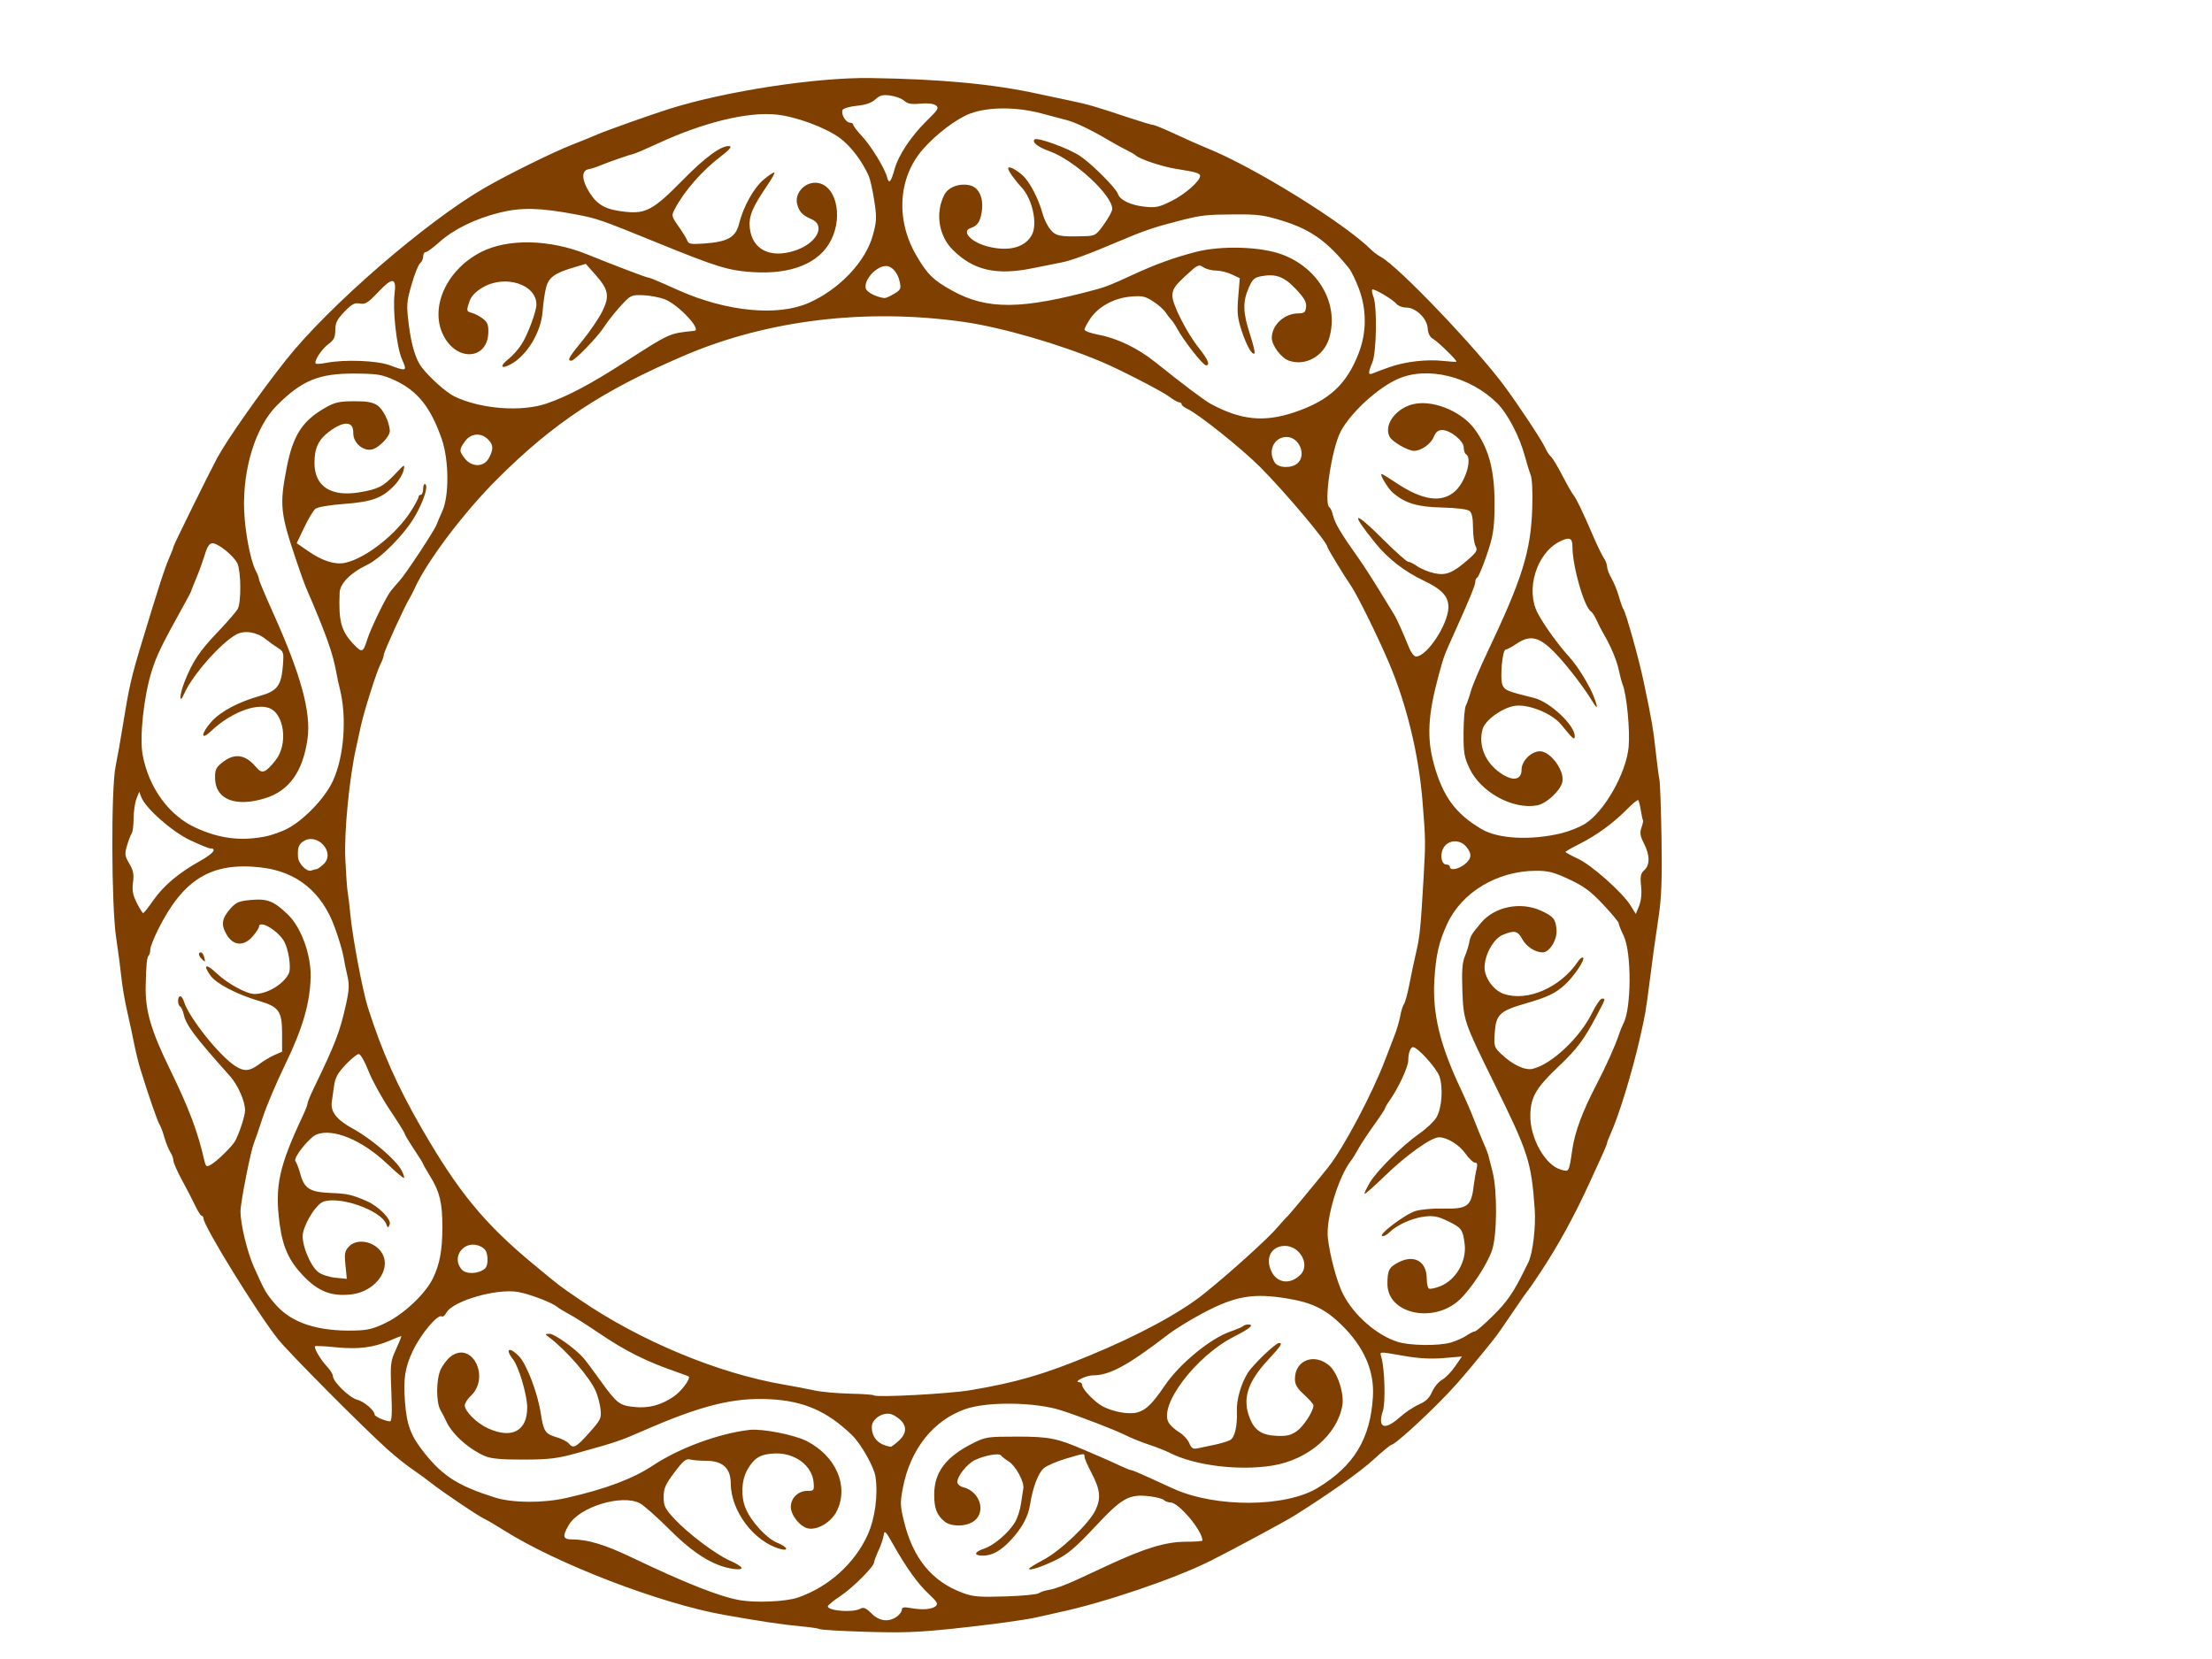 <?xml version="1.0"?><svg width="640" height="480" xmlns="http://www.w3.org/2000/svg">
 <title>brown round frame</title>
 <g>
  <title>Layer 1</title>
  <g id="layer1">
   <path fill="#7f3f00" id="path2453" d="m249.86,472.111c-6.639,-0.207 -12.359,-0.549 -12.712,-0.761c-0.353,-0.212 -2.788,-0.573 -5.41,-0.802c-4.842,-0.423 -12.054,-1.499 -22.329,-3.332c-18.458,-3.293 -48.19,-14.716 -63.56,-24.419c-2.392,-1.51 -4.951,-3.012 -5.687,-3.339c-1.714,-0.761 -11.896,-7.62 -15.388,-10.367c-1.472,-1.158 -3.982,-2.985 -5.577,-4.06c-1.595,-1.075 -4.757,-3.612 -7.025,-5.637c-6.912,-6.17 -28.696,-28.09 -31.773,-31.97c-6.018,-7.59 -21.527,-32.737 -21.527,-34.903c0,-0.405 -0.226,-0.739 -0.502,-0.743c-0.276,-0.004 -1.104,-1.283 -1.839,-2.842c-0.736,-1.559 -2.467,-4.907 -3.847,-7.441c-1.38,-2.533 -2.51,-5.1 -2.51,-5.702c0,-0.603 -0.396,-1.69 -0.88,-2.415c-0.484,-0.725 -1.268,-2.673 -1.742,-4.328c-0.474,-1.655 -1.098,-3.31 -1.386,-3.678c-0.505,-0.643 -3.424,-9.085 -5.551,-16.049c-0.562,-1.839 -1.374,-5.149 -1.805,-7.356c-0.431,-2.207 -1.338,-6.42 -2.015,-9.362c-0.677,-2.942 -1.426,-7.306 -1.664,-9.696c-0.238,-2.391 -0.929,-7.657 -1.537,-11.702c-1.381,-9.196 -1.481,-43.09 -0.146,-49.484c0.461,-2.207 1.394,-7.473 2.074,-11.702c1.781,-11.079 2.451,-14.029 5.388,-23.739c5.111,-16.899 6.841,-22.202 8.321,-25.512c0.518,-1.159 0.943,-2.31 0.943,-2.559c0,-0.403 10.285,-21.276 12.652,-25.678c2.841,-5.282 12.474,-19 19.987,-28.464c12.39,-15.606 40.4,-39.871 57.348,-49.68c6.674,-3.863 19.93,-10.402 25.424,-12.543c2.576,-1.003 5.888,-2.352 7.36,-2.996c2.413,-1.056 15.698,-5.769 20.741,-7.357c16.254,-5.12 42.556,-9.148 58.208,-8.914c20.424,0.305 35.438,1.723 48.506,4.581c2.392,0.523 6.589,1.415 9.326,1.983c5.15,1.068 6.906,1.578 17.161,4.991c3.345,1.113 6.401,2.024 6.791,2.024c0.391,0 3.318,1.215 6.505,2.701c3.187,1.486 7.206,3.266 8.931,3.956c13.58,5.435 39.903,21.731 47.719,29.543c0.631,0.63 1.83,1.511 2.665,1.958c5.103,2.729 28.346,27.11 36.234,38.007c4.713,6.511 10.487,15.303 11.388,17.341c0.434,0.981 1.159,2.085 1.611,2.453c0.452,0.368 1.911,2.775 3.242,5.35c1.331,2.575 2.784,5.132 3.228,5.684c0.909,1.128 2.607,4.657 5.792,12.037c1.19,2.758 2.576,5.609 3.079,6.334c0.503,0.725 0.914,1.837 0.914,2.469c0,0.633 0.576,2.146 1.281,3.362c0.705,1.216 1.66,3.566 2.124,5.221c0.464,1.655 1.051,3.31 1.305,3.678c0.779,1.13 4.475,14.353 5.888,21.064c2.317,11.01 2.753,13.541 3.481,20.208c0.39,3.575 0.866,7.186 1.058,8.024c0.192,0.839 0.463,8.446 0.604,16.905c0.192,11.535 -0.004,17.136 -0.78,22.402c-1.426,9.664 -1.388,9.393 -2.553,18.389c-1.276,9.855 -1.295,9.971 -2.978,17.386c-2.197,9.679 -6.106,22.393 -8.461,27.518c-0.533,1.159 -0.968,2.306 -0.968,2.549c0,0.243 -0.789,2.154 -1.753,4.246c-0.964,2.092 -2.508,5.459 -3.43,7.481c-4.186,9.178 -8.951,17.877 -13.921,25.411c-1.82,2.758 -3.459,5.166 -3.643,5.35c-0.392,0.392 -2.003,2.698 -6.072,8.693c-3.105,4.574 -3.13,4.608 -7,9.362c-6.027,7.403 -8.921,10.676 -13.324,15.066c-5.945,5.929 -12.433,11.682 -13.174,11.682c-0.312,0 -2.667,1.926 -5.234,4.28c-3.937,3.611 -12.501,9.687 -22.77,16.154c-2.796,1.761 -17.833,9.87 -24.421,13.169c-10.369,5.193 -30.667,12.089 -43.823,14.889c-0.552,0.117 -2.509,0.563 -4.349,0.99c-1.84,0.427 -3.947,0.86 -4.683,0.963c-0.736,0.103 -2.392,0.36 -3.68,0.571c-2.731,0.448 -11.963,1.591 -17.73,2.194c-10.626,1.112 -14.938,1.263 -26.12,0.915zm9.58,-4.343c0.818,-0.573 1.487,-1.474 1.487,-2.003c0,-0.745 0.564,-0.86 2.509,-0.511c3.405,0.612 6.143,0.412 7.279,-0.53c0.784,-0.65 0.446,-1.25 -1.993,-3.532c-3.197,-2.991 -6.518,-7.619 -10.354,-14.43c-2.107,-3.741 -2.489,-4.127 -2.666,-2.695c-0.114,0.919 -0.791,2.947 -1.505,4.506c-0.714,1.559 -1.298,3.116 -1.298,3.459c0,1.209 -6.172,7.384 -9.756,9.762c-1.994,1.323 -3.625,2.655 -3.625,2.96c0,1.338 7.172,1.885 9.362,0.714c0.995,-0.532 1.647,-0.264 3.25,1.337c2.26,2.259 4.953,2.614 7.311,0.963zm-28.558,-5.553c8.83,-3.037 16.417,-9.866 20.163,-18.148c2.132,-4.713 3.048,-11.551 2.256,-16.832c-0.431,-2.873 -4.234,-9.563 -6.873,-12.091c-7.175,-6.874 -13.84,-9.782 -23.612,-10.305c-10.536,-0.564 -19.98,1.788 -36.824,9.171c-6.568,2.879 -7.81,3.297 -19.068,6.413c-5.682,1.573 -8.001,1.857 -15.388,1.882c-6.145,0.021 -9.385,-0.255 -11.039,-0.942c-4.71,-1.954 -9.712,-6.408 -11.384,-10.136c-0.394,-0.879 -1.151,-2.35 -1.682,-3.269c-1.309,-2.267 -1.25,-8.936 0.104,-11.787c0.599,-1.261 1.844,-2.886 2.766,-3.612c6.171,-4.852 11.705,5.886 5.861,11.372c-0.928,0.871 -1.687,2.079 -1.687,2.685c0,1.74 3.477,5.177 6.727,6.65c6.91,3.133 11.337,0.774 11.337,-6.04c0,-3.538 -2.426,-11.78 -4.09,-13.894c-2.403,-3.053 -1.17,-3.824 1.635,-1.021c2.222,2.221 5.459,10.631 6.366,16.537c0.823,5.365 1.243,5.993 4.7,7.028c1.433,0.429 2.978,1.23 3.435,1.78c1.306,1.572 2.097,1.153 5.912,-3.131c3.335,-3.745 3.552,-4.198 3.258,-6.795c-0.174,-1.53 -0.801,-3.897 -1.395,-5.259c-1.745,-4.006 -8.529,-11.832 -13.465,-15.535c-1.327,-0.996 -1.326,-1.004 0.107,-1.025c1.408,-0.021 7.386,4.24 9.787,6.975c0.658,0.75 2.82,3.63 4.804,6.4c4.83,6.743 5.601,7.351 9.891,7.793c4.199,0.433 7.694,-0.483 11.419,-2.995c2.206,-1.487 4.999,-5.218 4.352,-5.812c-0.119,-0.109 -1.571,-0.664 -3.227,-1.232c-9.015,-3.093 -15.057,-6.116 -22.963,-11.487c-3.246,-2.205 -7.044,-4.612 -8.441,-5.347c-1.397,-0.736 -2.956,-1.689 -3.467,-2.118c-1.464,-1.232 -7.991,-3.707 -11.294,-4.284c-6.206,-1.083 -18.884,2.599 -20.714,6.016c-0.42,0.784 -1.029,1.262 -1.353,1.062c-1.178,-0.728 -6.063,5.117 -8.377,10.023c-2.247,4.764 -2.738,7.941 -2.253,14.574c0.509,6.961 1.694,10.036 5.847,15.184c5.276,6.538 9.723,9.316 20.202,12.619c5.056,1.594 13.917,1.648 20.634,0.126c11.389,-2.581 19.241,-5.532 25.153,-9.452c7.542,-5.001 19.014,-9.222 27.845,-10.245c3.611,-0.418 12.947,1.4 16.519,3.217c8.498,4.323 12.275,12.997 8.791,20.189c-1.558,3.216 -5.517,5.646 -8.324,5.11c-2.296,-0.439 -5.023,-3.823 -5.023,-6.234c0,-2.549 2.128,-4.63 4.735,-4.63c1.97,0 2.049,-0.108 1.848,-2.508c-0.4,-4.755 -5.326,-8.479 -11.021,-8.329c-4.251,0.112 -6.176,1.231 -8.147,4.736c-1.732,3.081 -1.926,7.715 -0.467,11.204c1.575,3.767 6.077,8.68 9.041,9.865c3.061,1.224 3.679,2.612 0.795,1.786c-7.526,-2.157 -14.122,-10.961 -14.162,-18.901c-0.022,-4.406 -2.316,-6.543 -7.034,-6.556c-1.844,-0.005 -3.986,-0.179 -4.761,-0.387c-1.136,-0.305 -2.011,0.423 -4.516,3.753c-2.611,3.471 -3.107,4.606 -3.107,7.103c0,2.62 0.376,3.376 3.178,6.389c3.868,4.16 11.897,10.209 15.9,11.979c4.08,1.804 4.612,2.904 1.182,2.444c-5.669,-0.76 -11.489,-4.328 -18.5,-11.341c-3.632,-3.633 -7.526,-7.082 -8.654,-7.665c-5.209,-2.693 -17.442,1.031 -20.521,6.246c-1.97,3.337 -1.77,4.224 0.954,4.224c4.463,0 9.473,1.51 17.094,5.151c15.816,7.558 25.561,11.41 31.446,12.431c4.688,0.813 13.336,0.416 16.789,-0.772zm69.683,-1.253c0.462,-0.363 1.915,-0.825 3.229,-1.026c1.314,-0.201 4.776,-1.475 7.694,-2.83c2.918,-1.355 7.111,-3.302 9.319,-4.325c10.603,-4.915 16.57,-6.707 22.336,-6.707c2.619,0 4.761,-0.16 4.761,-0.356c0,-2.82 -6.871,-11.012 -9.237,-11.012c-0.66,0 -1.509,-0.309 -1.887,-0.686c-0.378,-0.378 -2.258,-0.872 -4.179,-1.1c-5.937,-0.703 -7.912,0.401 -15.779,8.823c-5.537,5.928 -7.877,7.923 -11.208,9.558c-4.211,2.067 -7.889,3.267 -7.889,2.576c0,-0.202 1.882,-1.363 4.182,-2.58c4.964,-2.627 13.165,-10.446 15.033,-14.335c1.669,-3.473 1.402,-5.987 -1.147,-10.821c-1.104,-2.093 -2.008,-4.182 -2.008,-4.641c-0.002,-1.08 0.034,-1.083 -5.585,0.59c-2.633,0.784 -5.455,2.031 -6.271,2.771c-1.581,1.434 -3.154,5.645 -3.896,10.434c-0.546,3.522 -2.366,6.88 -5.601,10.334c-2.916,3.113 -5.346,4.459 -8.054,4.459c-2.774,0 -2.572,-1.058 0.389,-2.035c2.799,-0.923 6.992,-4.496 8.871,-7.559c0.712,-1.16 1.51,-3.613 1.773,-5.452c0.264,-1.839 0.564,-3.822 0.669,-4.406c0.325,-1.825 -2.168,-6.467 -4.152,-7.73c-1.043,-0.664 -2.089,-1.479 -2.324,-1.812c-0.533,-0.753 -4.683,-0.013 -7.526,1.342c-2.264,1.079 -5.092,4.628 -5.092,6.389c0,0.581 0.779,1.252 1.73,1.49c4.739,1.189 6.649,6.979 3.197,9.693c-2.214,1.741 -6.689,1.826 -8.677,0.166c-2.218,-1.853 -2.942,-3.759 -2.942,-7.743c0,-6.493 3.394,-10.961 11.342,-14.929c3.509,-1.752 4.206,-1.853 12.744,-1.847c9.218,0.007 11.447,0.457 19.543,3.948c1.211,0.522 3.405,1.465 4.877,2.096c1.472,0.631 3.862,1.709 5.311,2.396c1.449,0.687 2.866,1.249 3.148,1.249c0.282,0 2.559,0.945 5.06,2.099c2.5,1.155 5.75,2.64 7.222,3.302c12.252,5.507 32.366,5.397 41.668,-0.228c10.539,-6.373 15.283,-14.196 16.019,-26.411c0.45,-7.472 -2.579,-14.415 -9.052,-20.748c-4.678,-4.576 -8.508,-6.459 -15.516,-7.625c-10.115,-1.684 -15.231,-0.805 -24.749,4.255c-3.499,1.86 -7.983,4.626 -9.965,6.147c-11.701,8.98 -16.881,11.792 -21.719,11.792c-2.011,0 -5.864,1.936 -3.95,1.985c0.46,0.012 0.838,0.397 0.839,0.857c0.004,1.174 3.708,4.991 5.985,6.168c3.141,1.624 7.642,2.385 10.037,1.699c2.489,-0.713 4.305,-2.511 7.977,-7.895c4.209,-6.172 13.003,-13.412 18.745,-15.433c1.882,-0.663 3.622,-1.404 3.866,-1.648c0.244,-0.244 0.845,-0.444 1.336,-0.444c1.963,0 0.654,1.142 -4.045,3.527c-11.085,5.627 -22.001,20.125 -18.814,24.986c0.535,0.816 1.888,2.025 3.006,2.685c1.118,0.66 2.405,2.054 2.859,3.097c0.675,1.549 1.132,1.829 2.498,1.527c0.92,-0.203 3.111,-0.666 4.869,-1.03c1.758,-0.363 3.763,-0.964 4.456,-1.335c1.369,-0.732 2.148,-4.038 1.975,-8.381c-0.131,-3.276 1.183,-7.906 3.131,-11.034c1.506,-2.418 8.059,-8.693 9.079,-8.693c1.107,0 0.55,0.853 -3.199,4.901c-6.007,6.485 -7.517,11.39 -5.229,16.986c1.423,3.479 3.503,4.807 7.813,4.987c2.847,0.119 4.062,-0.172 5.76,-1.381c1.981,-1.41 4.798,-5.762 4.798,-7.413c0,-0.383 -1.204,-1.785 -2.676,-3.114c-2.077,-1.875 -2.676,-2.903 -2.676,-4.589c0,-5.391 5.559,-7.556 9.906,-3.857c2.433,2.07 4.411,8.127 3.795,11.621c-1.481,8.401 -9.918,15.645 -20.177,17.324c-9.711,1.589 -22.548,0 -29.771,-3.686c-1.223,-0.624 -3.915,-1.685 -5.982,-2.358c-2.067,-0.673 -5.228,-1.953 -7.025,-2.846c-3.039,-1.51 -12.879,-5.302 -18.36,-7.075c-7.471,-2.417 -21.352,-2.608 -27.726,-0.381c-9.301,3.249 -15.915,11.566 -18.084,22.737c-0.83,4.273 -0.801,5.234 0.289,9.7c2.627,10.765 8.074,17.421 16.971,20.741c2.998,1.119 4.772,1.267 12.362,1.034c4.874,-0.15 9.239,-0.57 9.701,-0.933zm-40.414,-44.212c2.776,-2.591 2.152,-5.288 -1.698,-7.348c-2.396,-1.282 -6.232,0.883 -6.214,3.506c0.022,3.109 1.97,5.144 5.439,5.681c0.237,0.037 1.35,-0.791 2.472,-1.839zm144.805,-6.653c1.556,-1.397 4.061,-3.077 5.567,-3.732c1.99,-0.866 3.041,-1.876 3.845,-3.698c0.608,-1.379 1.892,-2.927 2.853,-3.441c0.961,-0.514 2.648,-2.244 3.75,-3.844l2.003,-2.909l-5.253,0.454c-3.658,0.316 -7.133,0.129 -11.442,-0.617c-7.641,-1.322 -7.094,-1.358 -6.591,0.433c0.956,3.407 1.221,13.071 0.424,15.484c-1.633,4.944 0.504,5.768 4.845,1.869zm-291.726,-7.396c-0.333,-8.205 -0.27,-8.772 1.379,-12.371c0.95,-2.075 1.619,-3.772 1.486,-3.772c-0.133,0 -1.61,0.586 -3.282,1.302c-4.758,2.039 -9.237,2.599 -15.609,1.953c-3.172,-0.321 -5.891,-0.461 -6.042,-0.31c-0.444,0.444 1.606,3.93 3.461,5.886c0.944,0.995 1.716,2.262 1.716,2.814c0,1.583 4.841,6.257 7.04,6.797c1.931,0.474 5.003,3.098 5.003,4.272c0,0.565 2.931,1.87 4.438,1.975c0.545,0.038 0.66,-2.363 0.409,-8.546zm167.434,-0.457c13.287,-2.228 21.254,-4.538 34.456,-9.991c14.492,-5.986 26.544,-12.512 33.495,-18.138c7.598,-6.149 18.072,-15.618 20.871,-18.869c1.481,-1.72 2.895,-3.277 3.142,-3.461c0.364,-0.271 8.265,-9.796 11.684,-14.086c4.382,-5.499 12.81,-21.405 16.453,-31.051c0.833,-2.207 2.05,-5.366 2.704,-7.021c0.654,-1.655 1.405,-4.213 1.668,-5.684c0.264,-1.471 0.749,-3.016 1.079,-3.433c0.33,-0.417 1.027,-2.975 1.549,-5.684c0.522,-2.709 1.41,-6.896 1.973,-9.304c1.046,-4.478 1.303,-7.024 2.12,-21.033c0.635,-10.891 0.63,-11.338 -0.271,-22.518c-1.11,-13.775 -4.595,-28.155 -9.775,-40.341c-3.219,-7.572 -9.162,-19.599 -10.993,-22.248c-1.994,-2.884 -6.786,-10.782 -6.786,-11.185c0,-1.323 -12.179,-15.781 -19.403,-23.034c-5.402,-5.424 -17.994,-15.475 -21.237,-16.952c-0.831,-0.378 -1.511,-0.941 -1.511,-1.249c0,-0.309 -0.321,-0.561 -0.714,-0.561c-0.393,0 -1.672,-0.726 -2.844,-1.614c-2.063,-1.564 -14.082,-7.761 -19.525,-10.068c-12.15,-5.149 -29.134,-10.06 -40.143,-11.607c-28.175,-3.96 -56.533,-0.544 -80.534,9.702c-23.788,10.155 -37.941,19.497 -54.32,35.856c-9.614,9.602 -20.277,23.721 -23.816,31.536c-0.506,1.118 -1.206,2.483 -1.555,3.035c-1.34,2.119 -7.375,15.351 -7.378,16.18c-0.002,0.48 -0.417,1.662 -0.921,2.628c-1.17,2.242 -4.872,13.936 -5.794,18.305c-0.388,1.839 -0.978,4.547 -1.31,6.018c-1.949,8.632 -3.486,24.421 -3.124,32.098c0.208,4.413 0.522,8.777 0.697,9.696c0.175,0.919 0.515,3.778 0.755,6.353c0.613,6.562 3.559,22.189 5.085,26.973c4.074,12.774 8.492,22.716 15.472,34.82c10.707,18.567 18.247,27.744 32.427,39.466c8.267,6.834 7,5.866 13.452,10.282c17.404,11.913 40.041,21.328 59.012,24.545c2.76,0.468 6.686,1.219 8.726,1.669c2.039,0.45 6.7,0.878 10.357,0.952c3.657,0.074 6.806,0.298 6.997,0.498c0.636,0.666 21.664,-0.454 27.779,-1.48zm139.086,-13.802c1.515,-0.435 3.553,-1.337 4.53,-2.006c0.977,-0.669 2.074,-1.216 2.439,-1.216c0.365,0 2.748,-2.063 5.296,-4.584c3.985,-3.943 5.881,-6.68 8.957,-12.921c0.33,-0.67 0.888,-1.795 1.24,-2.5c1.263,-2.529 2.193,-10.33 1.83,-15.343c-1.008,-13.916 -1.758,-16.227 -11.996,-36.996c-8.442,-17.125 -8.63,-17.68 -8.941,-26.375c-0.196,-5.499 -0.011,-8.049 0.708,-9.77c0.535,-1.281 1.122,-3.149 1.304,-4.152c0.323,-1.779 0.653,-2.321 3.409,-5.595c3.941,-4.682 11.413,-6.192 17.323,-3.501c3.596,1.637 4.245,2.432 4.507,5.52c0.241,2.839 -2.018,6.55 -3.987,6.55c-2.194,0 -4.751,-1.657 -5.934,-3.845c-1.301,-2.407 -2.302,-2.625 -5.645,-1.229c-2.67,1.115 -5.261,5.786 -5.261,9.483c0,2.948 2.633,6.58 5.492,7.576c6.82,2.376 16.405,-1.761 21.475,-9.27c0.606,-0.897 1.303,-1.43 1.549,-1.184c0.607,0.606 -2.672,5.459 -5.306,7.854c-2.777,2.525 -5.004,3.571 -11.732,5.513c-7.06,2.037 -8.179,3.135 -8.538,8.381c-0.265,3.866 -0.175,4.157 1.903,6.143c3.21,3.069 6.842,4.79 9.037,4.281c5.482,-1.27 13.74,-9.043 17.259,-16.246c1.088,-2.226 2.354,-4.055 2.814,-4.066c1.12,-0.025 1.169,-0.181 -1.602,5.063c-3.611,6.835 -5.596,9.482 -10.856,14.477c-6.594,6.262 -8.124,8.867 -8.254,14.058c-0.166,6.615 4.24,14.55 8.806,15.859c2.455,0.704 2.357,0.873 3.337,-5.794c0.761,-5.179 2.934,-11.007 7.062,-18.94c2.764,-5.312 5.34,-11.057 6.446,-14.377c0.368,-1.103 0.94,-2.513 1.272,-3.133c2.346,-4.374 2.403,-20.616 0.089,-25.393c-0.797,-1.645 -1.449,-3.284 -1.449,-3.643c0,-0.359 -2.032,-2.81 -4.516,-5.447c-3.632,-3.856 -5.564,-5.282 -9.869,-7.279c-4.497,-2.087 -6.048,-2.478 -9.701,-2.449c-11.083,0.087 -21.292,6.218 -25.506,15.317c-2.419,5.224 -3.29,9.015 -3.734,16.26c-0.594,9.688 1.613,18.831 7.6,31.482c1.305,2.758 3.066,6.821 3.913,9.027c0.847,2.207 2.074,5.216 2.726,6.687c0.653,1.471 1.251,2.976 1.33,3.344c0.079,0.368 0.643,2.577 1.254,4.91c1.425,5.441 1.342,18.36 -0.147,22.79c-1.32,3.928 -5.983,11.06 -9.285,14.201c-7.493,7.128 -20.972,4.243 -20.972,-4.489c0,-3.956 0.466,-4.849 3.276,-6.282c4.523,-2.306 8.098,-0.208 8.098,4.755c0,1.368 0.281,2.66 0.625,2.873c0.344,0.212 1.834,-0.097 3.311,-0.688c4.501,-1.8 7.633,-7.195 7.039,-12.124c-0.511,-4.239 -0.872,-4.75 -4.678,-6.611c-3.021,-1.477 -4.248,-1.726 -6.944,-1.406c-3.564,0.422 -7.99,2.407 -10.127,4.543c-0.744,0.743 -1.686,1.24 -2.093,1.105c-1.27,-0.423 6.785,-6.454 9.734,-7.288c1.54,-0.436 4.907,-0.743 7.483,-0.682c7.582,0.177 8.545,-0.54 9.284,-6.912c0.171,-1.471 0.52,-3.502 0.776,-4.514c0.338,-1.334 0.215,-1.843 -0.448,-1.853c-0.503,-0.008 -1.734,-1.174 -2.737,-2.59c-1.843,-2.605 -5.325,-4.751 -7.709,-4.751c-2.19,0 -9.354,5.104 -15.448,11.006c-3.184,3.084 -5.903,5.494 -6.042,5.355c-0.139,-0.139 0.516,-1.562 1.454,-3.163c2.052,-3.501 9.449,-10.824 14.476,-14.333c2.004,-1.399 4.192,-3.483 4.863,-4.631c1.555,-2.662 1.979,-8.587 0.849,-11.87c-0.813,-2.363 -6.302,-8.443 -7.622,-8.443c-0.786,0 -1.398,1.715 -1.398,3.918c0,1.796 -2.943,8.08 -5.398,11.526c-0.711,0.998 -1.292,1.998 -1.292,2.222c0,0.225 -1.458,2.435 -3.241,4.912c-1.782,2.477 -3.811,5.557 -4.509,6.844c-0.697,1.287 -1.625,2.792 -2.061,3.344c-3.731,4.718 -7.424,17.062 -6.749,22.563c0.662,5.398 2.634,12.657 4.37,16.086c3.094,6.114 9.738,11.936 15.802,13.849c3.525,1.112 11.834,1.225 15.378,0.208zm-307.903,-5.82c5.2,-2.583 11.288,-8.374 13.41,-12.755c1.986,-4.099 2.72,-8.058 2.733,-14.739c0.014,-7.039 -0.742,-10.252 -3.447,-14.647c-1.161,-1.886 -2.111,-3.553 -2.111,-3.706c0,-0.152 -1.204,-2.089 -2.676,-4.304c-1.472,-2.215 -2.676,-4.232 -2.676,-4.483c0,-0.251 -1.943,-3.363 -4.317,-6.916c-2.374,-3.553 -5.158,-8.629 -6.186,-11.279c-1.041,-2.684 -2.27,-4.818 -2.775,-4.818c-0.498,0 -2.217,1.388 -3.82,3.084c-2.285,2.418 -3.006,3.754 -3.338,6.186c-0.233,1.706 -0.516,3.716 -0.63,4.468c-0.449,2.984 1.338,5.254 6.257,7.948c5.274,2.888 12.382,9.004 13.923,11.979c0.541,1.046 0.859,2.027 0.705,2.18c-0.154,0.154 -2.356,-1.697 -4.894,-4.112c-7.207,-6.857 -15.733,-10.379 -20.458,-8.449c-2.065,0.843 -6.774,6.768 -6.086,7.658c0.349,0.452 1.006,2.175 1.459,3.83c1.142,4.17 2.776,5.177 8.789,5.414c4.822,0.19 5.985,0.454 10.396,2.352c3.411,1.468 7.216,5.326 6.647,6.738c-0.459,1.136 -0.521,1.128 -1.015,-0.127c-1.566,-3.979 -13.562,-8.194 -18.25,-6.412c-1.917,0.728 -5.05,5.566 -5.823,8.991c-0.637,2.821 2.017,9.565 4.487,11.405c0.944,0.703 3.175,1.418 4.958,1.589l3.242,0.311l-0.397,-3.93c-0.347,-3.433 -0.213,-4.124 1.057,-5.463c1.973,-2.08 6.095,-1.718 8.566,0.751c4.546,4.543 -0.228,12.318 -8.08,13.16c-5.602,0.601 -9.376,-0.862 -13.655,-5.292c-4.203,-4.352 -6.029,-8.347 -6.939,-15.188c-1.442,-10.832 -0.211,-16.519 6.796,-31.396c0.704,-1.495 1.281,-3.022 1.281,-3.392c0,-0.37 0.863,-2.457 1.918,-4.637c6.126,-12.657 7.447,-16.096 9.185,-23.911c0.944,-4.245 1.025,-5.828 0.427,-8.359c-0.406,-1.717 -0.93,-4.296 -1.166,-5.731c-0.236,-1.435 -1.346,-5.143 -2.467,-8.241c-3.751,-10.36 -11.019,-16.248 -21.5,-17.416c-14.152,-1.577 -22.279,3.326 -29.567,17.841c-1.28,2.548 -2.327,5.209 -2.327,5.913c0,0.704 -0.203,1.483 -0.451,1.731c-0.541,0.54 -0.739,2.543 -0.88,8.879c-0.157,7.029 1.516,12.777 6.983,23.995c5.617,11.527 8.102,18.122 10.019,26.596c0.354,1.563 0.616,1.749 1.669,1.185c1.829,-0.978 6.459,-5.492 7.296,-7.112c1.215,-2.353 2.776,-7.216 2.786,-8.68c0.019,-2.674 -2.038,-7.35 -4.395,-9.991c-10.349,-11.596 -12.66,-14.684 -13.356,-17.851c-0.224,-1.019 -0.685,-2.024 -1.025,-2.234c-0.807,-0.499 -0.802,-2.977 0.006,-2.977c0.343,0 0.83,0.677 1.082,1.505c1.391,4.571 10.104,15.543 14.802,18.639c2.565,1.69 4.22,1.574 6.947,-0.487c1.267,-0.958 3.283,-2.166 4.479,-2.684l2.174,-0.941l0,-5.03c0,-6.72 -0.836,-7.921 -6.734,-9.677c-6.509,-1.938 -12.33,-4.99 -14.009,-7.346c-2.277,-3.196 -1.268,-3.559 1.792,-0.645c3.128,2.979 8.652,5.999 10.972,5.999c3.669,0 8.25,-2.718 9.886,-5.866c0.851,-1.637 -0.072,-7.497 -1.527,-9.699c-2.103,-3.183 -7.071,-5.908 -7.071,-3.879c0,0.34 -0.779,1.543 -1.732,2.675c-2.576,3.06 -5.668,2.899 -7.613,-0.396c-1.712,-2.901 -1.434,-4.719 1.17,-7.631c1.554,-1.739 2.447,-2.105 5.883,-2.417c4.719,-0.428 6.651,0.345 10.716,4.289c3.786,3.672 6.637,11.495 6.527,17.909c-0.128,7.491 -2.32,15.051 -7.373,25.432c-2.512,5.16 -5.443,12.082 -6.513,15.38c-1.07,3.299 -2.203,6.599 -2.518,7.335c-0.94,2.196 -3.889,17.195 -3.895,19.812c-0.008,3.576 1.963,11.758 3.846,15.964c3.159,7.058 3.532,7.711 6.19,10.808c4.664,5.435 12.211,7.94 23.078,7.659c3.81,-0.098 5.517,-0.535 9.151,-2.341zm-53.51,-105.198c-0.944,-0.944 -1.049,-1.872 -0.212,-1.872c0.325,0 0.749,0.602 0.941,1.337c0.408,1.561 0.344,1.608 -0.729,0.535zm317.95,91.368c2.821,-2.819 -0.152,-8.315 -4.497,-8.315c-3.935,0 -5.812,3.502 -3.94,7.35c1.702,3.497 5.473,3.928 8.437,0.966zm-236.031,-1.706c0.61,-0.506 0.902,-1.711 0.777,-3.204c-0.156,-1.853 -0.618,-2.592 -2.052,-3.275c-4.52,-2.155 -8.669,3.067 -5.349,6.733c1.274,1.407 4.785,1.272 6.625,-0.254zm-95.87,-106.625c2.926,-4.213 7.317,-7.903 13.55,-11.386c3.783,-2.114 4.957,-3.616 2.827,-3.616c-0.389,0 -2.959,-1.054 -5.711,-2.342c-5.204,-2.436 -12.929,-9.234 -14.172,-12.472l-0.602,-1.569l-0.795,2.006c-0.438,1.103 -0.808,3.661 -0.824,5.684c-0.016,2.023 -0.26,3.979 -0.543,4.347c-0.283,0.368 -0.888,1.927 -1.345,3.466c-0.752,2.534 -0.692,3.032 0.64,5.289c1.16,1.966 1.387,3.115 1.071,5.439c-0.308,2.273 -0.061,3.624 1.082,5.911c0.815,1.631 1.654,2.961 1.865,2.957c0.211,-0.004 1.542,-1.676 2.957,-3.714zm430.432,-4.081c-0.291,-2.844 -0.127,-3.661 0.93,-4.617c1.666,-1.507 1.63,-4.342 -0.098,-7.728c-1.097,-2.149 -1.246,-3.099 -0.724,-4.597c0.362,-1.039 0.562,-1.99 0.443,-2.113c-0.119,-0.123 -0.403,-1.41 -0.631,-2.86c-0.228,-1.45 -0.563,-2.783 -0.743,-2.964c-0.18,-0.18 -1.603,0.97 -3.161,2.555c-3.944,4.013 -8.788,7.564 -13.705,10.047c-2.3,1.161 -4.182,2.233 -4.182,2.383c0,0.15 1.642,1.048 3.648,1.997c4.053,1.916 12.858,9.757 15.187,13.524l1.505,2.433l0.943,-2.302c0.602,-1.47 0.815,-3.551 0.589,-5.758zm-383.233,-4.903c0.268,0 1.171,-0.636 2.006,-1.413c3.724,-3.467 -2.057,-9.565 -6.109,-6.444c-1.125,0.867 -1.392,1.788 -1.257,4.347c0.102,1.927 2.554,4.4 3.866,3.897c0.554,-0.212 1.226,-0.386 1.495,-0.386zm332.167,-1.386c2.068,-1.626 2.197,-3.056 0.463,-5.134c-1.762,-2.111 -5.016,-2.029 -6.452,0.162c-1.259,1.92 -0.802,5.02 0.74,5.02c0.545,0 0.991,0.301 0.991,0.669c0,1.142 2.41,0.736 4.259,-0.717zm-347.308,-8.003c2.072,-0.383 5.213,-1.497 6.981,-2.476c4.892,-2.71 10.642,-8.809 12.897,-13.678c3.23,-6.975 4.092,-18.401 2.008,-26.616c-0.327,-1.287 -0.751,-3.243 -0.944,-4.347c-1.031,-5.906 -2.947,-11.292 -9.038,-25.411c-0.317,-0.736 -1.492,-4.046 -2.61,-7.356c-4.662,-13.799 -4.894,-16.043 -2.78,-26.926c1.804,-9.285 4.494,-13.486 11.04,-17.242c2.849,-1.634 4.09,-1.923 8.363,-1.946c3.794,-0.02 5.458,0.272 6.824,1.198c1.675,1.136 3.384,4.586 3.603,7.27c0.132,1.628 -3.079,5.015 -5.201,5.487c-2.567,0.57 -5.456,-2.003 -5.377,-4.79c0.098,-3.46 -2.765,-3.579 -7.081,-0.294c-3.01,2.291 -4.142,4.746 -4.142,8.981c0,6.787 4.762,9.887 13.047,8.495c5.395,-0.907 6.855,-1.654 10.26,-5.254c2.85,-3.012 2.893,-3.031 2.463,-1.06c-0.241,1.103 -1.395,3.01 -2.566,4.238c-3.571,3.745 -6.504,4.838 -14.591,5.436c-4.335,0.321 -7.723,0.9 -8.362,1.429c-0.59,0.49 -2.047,2.926 -3.236,5.415l-2.162,4.524l3.439,2.367c4.084,2.812 7.695,3.933 10.618,3.297c5.871,-1.278 14.663,-8.161 18.92,-14.812c1.253,-1.958 2.279,-3.856 2.279,-4.217c0,-0.361 0.301,-0.656 0.669,-0.656c0.368,0 0.669,-0.77 0.669,-1.711c0,-0.941 0.276,-1.541 0.614,-1.332c0.898,0.555 -0.408,4.705 -2.829,8.993c-3.004,5.32 -9.952,12.418 -14.073,14.375c-4.699,2.232 -7.776,5.359 -7.881,8.007c-0.332,8.374 0.43,11.135 4.142,15.018c2.346,2.454 2.641,2.336 3.877,-1.556c1.016,-3.197 5.37,-12.149 6.783,-13.944c0.552,-0.701 1.718,-2.064 2.591,-3.027c1.793,-1.979 10.092,-14.557 10.634,-16.116c0.194,-0.559 0.964,-2.371 1.711,-4.026c1.98,-4.389 1.896,-14.735 -0.169,-20.73c-3.189,-9.256 -7.076,-14.096 -13.763,-17.135c-3.561,-1.618 -4.846,-1.83 -11.374,-1.874c-10.39,-0.069 -15.306,1.935 -22.583,9.209c-6.155,6.152 -9.97,18.454 -9.467,30.53c0.259,6.217 1.834,14.379 3.327,17.239c0.522,1 0.951,2.128 0.953,2.506c0.002,0.378 1.83,4.741 4.062,9.696c8.071,17.919 11.058,28.825 9.99,36.475c-1.318,9.446 -5.257,15.007 -12.172,17.185c-8.705,2.743 -14.588,0.357 -14.588,-5.915c0,-2.406 0.325,-3.049 2.297,-4.553c3.461,-2.639 6.488,-2.168 9.571,1.488c1.74,2.063 2.66,1.744 5.631,-1.956c3.707,-4.616 2.562,-13.598 -1.934,-15.164c-3.986,-1.389 -11.291,1.547 -16.736,6.726c-3.107,2.954 -2.922,0.63 0.227,-2.853c2.626,-2.905 7.765,-5.616 13.957,-7.362c4.944,-1.394 6.151,-2.96 6.6,-8.567c0.32,-3.991 0.246,-4.261 -1.442,-5.321c-0.978,-0.614 -2.585,-1.769 -3.571,-2.567c-2.49,-2.015 -6.073,-2.587 -8.392,-1.34c-4.53,2.436 -12.811,11.838 -15.155,17.207c-1.465,3.356 -1.375,0.296 0.101,-3.441c2.321,-5.875 4.318,-8.887 9.466,-14.274c2.866,-2.999 5.555,-6.11 5.975,-6.914c0.999,-1.91 0.93,-10.74 -0.102,-13.044c-0.974,-2.174 -5.535,-5.891 -7.228,-5.891c-0.874,0 -1.495,0.902 -2.188,3.176c-0.532,1.747 -1.403,4.23 -1.934,5.517c-1.556,3.769 -2.046,4.994 -2.14,5.35c-0.048,0.184 -0.757,1.538 -1.574,3.009c-6.886,12.395 -8.337,15.368 -9.794,20.061c-2.28,7.345 -3.527,19.084 -2.568,24.187c1.788,9.512 7.673,17.542 15.427,21.049c6.8,3.076 12.733,3.842 19.733,2.549zm375.457,-1.04c2.185,-0.537 5.213,-1.76 6.728,-2.718c5.605,-3.544 11.897,-14.667 12.59,-22.254c0.437,-4.79 -0.583,-15.265 -1.763,-18.095c-0.23,-0.552 -0.726,-2.42 -1.102,-4.153c-0.649,-2.992 -2.292,-6.88 -4.46,-10.559c-0.542,-0.919 -1.416,-2.629 -1.942,-3.799c-0.526,-1.17 -1.254,-2.311 -1.617,-2.535c-1.979,-1.222 -5.382,-13.11 -5.382,-18.801c0,-2.567 -0.916,-2.884 -3.88,-1.342c-6.516,3.388 -9.683,13.812 -6.228,20.495c1.751,3.388 5.938,9.22 9.094,12.669c2.624,2.867 6.212,8.755 7.419,12.173c1.132,3.207 0.806,3.215 -1.123,0.031c-1.979,-3.267 -6.515,-9.167 -9.641,-12.538c-4.999,-5.393 -7.701,-6.156 -11.841,-3.344c-1.354,0.919 -2.755,1.672 -3.113,1.672c-0.975,0 -1.721,8.518 -0.903,10.313c0.671,1.473 1.332,1.739 9.178,3.699c4.541,1.134 11.693,7.856 11.704,11c0.005,1.338 -0.504,0.909 -3.913,-3.3c-2.694,-3.326 -9.777,-6.129 -13.652,-5.402c-3.678,0.69 -8.392,4.169 -9.095,6.714c-1.278,4.627 0.667,9.494 5.039,12.604c3.622,2.577 6.237,2.2 6.237,-0.9c0,-2.513 2.803,-5.305 5.325,-5.305c3.104,0 7.262,5.769 6.459,8.963c-0.632,2.518 -4.608,6.177 -7.25,6.672c-7.002,1.313 -16.309,-3.753 -19.577,-10.657c-1.567,-3.31 -1.775,-4.554 -1.741,-10.382c0.021,-3.642 0.315,-7.151 0.652,-7.798c0.337,-0.647 0.995,-2.53 1.462,-4.185c0.467,-1.655 2.623,-6.742 4.791,-11.305c10.099,-21.258 12.557,-29.149 12.97,-41.641c0.156,-4.722 -0.033,-8.555 -0.477,-9.696c-0.404,-1.038 -1.149,-3.448 -1.655,-5.354c-1.476,-5.566 -4.973,-12.282 -7.936,-15.244c-7.832,-7.828 -20.244,-10.894 -28.797,-7.112c-5.903,2.61 -13.727,9.807 -16.571,15.244c-2.633,5.033 -4.969,20.845 -3.238,21.915c0.34,0.21 0.826,1.329 1.08,2.487c0.45,2.049 2.472,5.422 7.347,12.257c1.312,1.839 4.035,6.052 6.053,9.362c2.017,3.31 3.955,6.47 4.305,7.021c0.661,1.042 2.525,5.2 4.273,9.529c0.557,1.379 1.456,2.508 1.999,2.508c3.126,0 9.233,-9.238 9.362,-14.161c0.084,-3.19 -1.866,-5.304 -7.23,-7.84c-5.44,-2.572 -10.25,-6.31 -13.88,-10.787c-7.544,-9.305 -6.443,-9.765 2.346,-0.981c3.496,3.494 6.713,6.353 7.149,6.353c0.436,0 1.622,0.59 2.636,1.311c1.014,0.721 3.158,1.607 4.766,1.968c3.476,0.781 5.456,0.002 9.893,-3.891c2.543,-2.231 2.82,-2.732 2.174,-3.938c-0.407,-0.76 -0.74,-3.17 -0.74,-5.356c0,-2.692 -0.319,-4.239 -0.989,-4.795c-0.607,-0.503 -3.69,-0.89 -7.974,-0.999c-7.186,-0.183 -10.579,-1.198 -14.204,-4.249c-1.404,-1.182 -3.967,-5.464 -3.271,-5.464c0.198,0 2.087,1.158 4.199,2.572c7.667,5.137 13.291,5.909 17.131,2.35c3.005,-2.785 4.957,-9.46 3.101,-10.607c-0.368,-0.227 -0.669,-1.112 -0.669,-1.966c0,-1.902 -3.886,-5.055 -6.23,-5.055c-1.193,0 -1.865,0.552 -2.481,2.038c-0.838,2.022 -3.626,3.981 -5.667,3.981c-1.767,0 -6.269,-2.587 -7.054,-4.054c-1.93,-3.605 2.202,-8.793 7.655,-9.611c5.746,-0.861 13.512,2.578 17.056,7.553c4.311,6.051 5.852,12.544 5.613,23.646c-0.115,5.334 -0.524,7.615 -2.278,12.705c-1.176,3.413 -2.392,6.305 -2.704,6.428c-0.311,0.123 -0.566,0.674 -0.566,1.225c0,0.951 -1.745,5.196 -6.138,14.935c-2.926,6.485 -2.977,6.624 -4.449,12.037c-3.14,11.55 -3.493,18.23 -1.368,25.89c2.573,9.274 6.283,14.304 13.805,18.716c4.847,2.843 14.351,3.309 23.199,1.136zm-76.451,-107.032c2.628,-2.377 0.445,-7.586 -3.18,-7.586c-3.656,0 -5.55,4.027 -3.464,7.365c1.041,1.667 4.904,1.795 6.644,0.222zm-233.967,-1.535c1.356,-2.62 1.287,-3.779 -0.317,-5.383c-2.01,-2.009 -4.975,-1.739 -6.645,0.605c-1.719,2.412 -1.718,2.802 0.003,4.989c2.035,2.586 5.568,2.479 6.959,-0.211zm232.94,-13.164c10.084,-3.378 15.172,-8.044 18.69,-17.138c2.331,-6.026 2.339,-12.61 0.023,-18.761c-0.894,-2.373 -2.178,-4.998 -2.855,-5.833c-6.366,-7.862 -11.001,-11.156 -19.337,-13.747c-5.147,-1.599 -7.049,-1.85 -13.673,-1.805c-8.319,0.056 -9.639,0.203 -15.723,1.751c-7.554,1.921 -10.712,2.994 -18.065,6.137c-8.15,3.484 -13.828,5.57 -16.382,6.021c-0.925,0.163 -4.647,0.906 -8.27,1.652c-10.54,2.168 -17.217,0.636 -23.172,-5.316c-4.102,-4.1 -5.107,-10.741 -2.414,-15.946c1.173,-2.268 4.525,-3.453 7.537,-2.665c2.542,0.665 3.872,3.793 3.258,7.659c-0.448,2.815 -1.26,4.021 -3.101,4.605c-3.003,0.952 0.035,4.21 5.078,5.446c5.952,1.458 10.605,0.186 12.54,-3.429c1.71,-3.194 0.141,-10.402 -2.991,-13.738c-1.916,-2.041 -3.863,-4.802 -3.863,-5.477c0,-0.855 2.255,0.244 4.235,2.065c2.046,1.881 4.598,6.818 5.74,11.103c0.392,1.471 1.394,3.495 2.227,4.497c1.584,1.907 2.715,2.135 9.647,1.949c3.337,-0.09 3.529,-0.202 5.854,-3.438c1.322,-1.84 2.405,-3.835 2.405,-4.435c0,-4.031 -10.958,-14.139 -18.119,-16.712c-3.446,-1.238 -5.179,-2.597 -4.359,-3.417c0.734,-0.733 9.813,2.561 13.112,4.758c3.464,2.307 10.468,9.314 11.007,11.013c0.56,1.763 3.66,3.243 7.726,3.688c3.242,0.355 4.181,0.152 7.895,-1.709c3.854,-1.931 8.162,-5.734 8.162,-7.206c0,-0.771 -1.282,-1.145 -6.974,-2.035c-4.061,-0.635 -10.8,-2.91 -11.759,-3.97c-0.184,-0.203 -1.388,-0.889 -2.676,-1.525c-1.288,-0.635 -3.697,-1.965 -5.352,-2.955c-4.393,-2.627 -9.412,-5.036 -11.708,-5.62c-1.104,-0.281 -4.416,-1.158 -7.36,-1.949c-7.251,-1.949 -15.445,-1.946 -20.667,0.007c-3.975,1.486 -9.779,5.867 -13.717,10.353c-7.164,8.161 -7.925,20.405 -1.909,30.7c3.216,5.503 4.819,7.09 10.204,10.1c10.238,5.723 20.21,5.645 42.146,-0.326c2.543,-0.692 4.225,-1.372 10.036,-4.054c6.792,-3.136 12.155,-5.085 18.496,-6.723c7.389,-1.909 18.815,-1.563 24.992,0.755c10.652,3.998 16.512,14.435 13.586,24.196c-1.568,5.23 -6.864,8.184 -11.663,6.504c-2.235,-0.782 -4.935,-4.398 -4.935,-6.609c0,-3.679 3.585,-7.016 7.585,-7.06c1.8,-0.02 2.148,-0.296 2.327,-1.845c0.162,-1.403 -0.509,-2.59 -2.92,-5.167c-3.385,-3.617 -5.844,-4.535 -10.042,-3.748c-2.03,0.381 -2.574,0.894 -3.68,3.473c-1.727,4.027 -1.637,7.058 0.397,13.285c0.932,2.854 1.531,5.353 1.331,5.553c-0.673,0.672 -2.297,-2.181 -3.734,-6.56c-1.197,-3.646 -1.355,-5.219 -0.977,-9.763l0.45,-5.416l-2.327,-1.104c-1.28,-0.607 -3.344,-1.104 -4.586,-1.104c-1.242,0 -2.886,-0.439 -3.653,-0.976c-1.301,-0.91 -1.647,-0.741 -5.167,2.533c-3.146,2.926 -3.773,3.884 -3.773,5.767c0,2.499 4.174,10.713 7.662,15.077c2.632,3.293 3.343,5.015 2.072,5.015c-0.882,0 -6.499,-7.157 -8.392,-10.691c-0.487,-0.909 -1.213,-1.997 -1.615,-2.42c-0.402,-0.422 -1.182,-1.44 -1.734,-2.262c-0.552,-0.822 -2.185,-2.25 -3.63,-3.173c-2.272,-1.453 -3.152,-1.632 -6.524,-1.326c-4.758,0.431 -9.228,2.879 -11.583,6.343c-0.924,1.36 -1.681,2.801 -1.681,3.202c0,0.401 1.842,1.072 4.094,1.491c5.366,0.997 11.326,3.878 16.377,7.916c8.321,6.653 14.237,11.101 16.092,12.1c8.68,4.675 15.376,5.353 24.078,2.438zm-216.196,-2.589c5.984,-2.061 12.534,-5.522 22.079,-11.664c13.68,-8.803 13.205,-8.587 20.573,-9.344c2.293,-0.235 -4.612,-7.619 -8.521,-9.111c-1.583,-0.604 -4.448,-1.145 -6.368,-1.202c-3.386,-0.101 -3.581,-0.004 -6.523,3.24c-1.668,1.839 -3.729,4.445 -4.58,5.791c-1.897,3 -8.579,9.924 -9.578,9.924c-1.301,0 -0.787,-0.928 3.238,-5.85c2.18,-2.666 4.757,-6.467 5.726,-8.447c2.17,-4.432 1.815,-6.269 -2.053,-10.639l-2.732,-3.086l-3.289,0.974c-5.766,1.707 -7.46,2.932 -8.218,5.94c-0.377,1.495 -0.823,4.599 -0.992,6.898c-0.443,6.021 -4.611,12.842 -9.362,15.322c-2.761,1.441 -3.107,0.441 -0.543,-1.565c1.209,-0.946 2.959,-2.924 3.889,-4.397c1.749,-2.769 4.197,-9.336 4.226,-11.335c0.085,-5.894 -9.02,-8.832 -15.538,-5.013c-2.022,1.184 -3.287,2.49 -3.778,3.899c-1.001,2.871 -0.962,3.052 0.766,3.516c0.828,0.223 2.234,0.972 3.123,1.665c1.309,1.019 1.597,1.81 1.505,4.138c-0.291,7.417 -8.531,8.318 -12.601,1.378c-4.712,-8.036 0.138,-19.519 10.485,-24.823c7.785,-3.991 19.93,-3.724 30.773,0.676c7.577,3.075 17.032,6.675 17.53,6.675c0.302,0 1.976,0.637 3.72,1.415c1.744,0.778 4.178,1.859 5.408,2.402c13.8,6.084 28.447,7.471 37.382,3.538c8.92,-3.926 16.511,-11.961 18.605,-19.693c1.068,-3.944 1.112,-5.076 0.383,-9.834c-0.453,-2.958 -1.167,-6.175 -1.587,-7.15c-1.818,-4.223 -5.243,-8.734 -8.377,-11.033c-4.208,-3.087 -12.837,-6.255 -18.537,-6.806c-8.309,-0.802 -21.051,2.327 -34.121,8.381c-3.312,1.534 -6.473,2.89 -7.025,3.013c-1.316,0.293 -7.154,2.326 -9.701,3.378c-1.104,0.456 -2.609,0.936 -3.345,1.068c-2.116,0.378 -1.986,3.161 0.318,6.785c2.342,3.686 4.796,4.975 10.558,5.548c5.765,0.573 8.06,-0.709 16.273,-9.088c6.744,-6.88 11.578,-10.362 13.76,-9.912c0.623,0.129 -0.331,1.213 -2.534,2.881c-5.47,4.141 -10.698,10.11 -13.427,15.332c-0.983,1.88 -0.937,2.079 1.13,5.015c1.184,1.682 2.328,3.551 2.541,4.155c0.324,0.918 1.132,1.043 4.953,0.767c6.68,-0.483 9.011,-1.798 9.967,-5.623c1.274,-5.1 4.287,-10.496 7.219,-12.93c1.51,-1.254 2.876,-2.149 3.036,-1.99c0.159,0.159 -0.789,1.87 -2.107,3.801c-4.338,6.355 -5.389,8.94 -5.008,12.316c0.694,6.154 5.809,8.765 12.84,6.555c6.539,-2.056 9.345,-7.364 4.88,-9.229c-2.487,-1.039 -3.49,-2.122 -4.04,-4.359c-0.723,-2.943 1.981,-6.118 5.211,-6.118c5.748,0 8.316,9.181 4.634,16.566c-3.34,6.698 -11.453,10.019 -22.698,9.291c-7.008,-0.454 -10.339,-1.474 -27.097,-8.294c-17.096,-6.958 -17.839,-7.217 -24.168,-8.412c-10.247,-1.936 -15.695,-2.064 -21.919,-0.516c-7.041,1.751 -13.342,4.832 -17.47,8.542c-1.766,1.587 -3.543,2.885 -3.948,2.885c-0.406,0 -0.738,0.565 -0.738,1.256c0,0.691 -0.411,1.596 -0.912,2.012c-0.502,0.416 -1.611,3.208 -2.464,6.203c-1.446,5.076 -1.499,5.864 -0.777,11.573c0.743,5.881 1.987,10.006 3.69,12.236c2.326,3.047 7.157,7.36 9.504,8.485c7.649,3.667 19.411,4.559 26.755,2.029zm243.786,-10.499c4.527,-1.6 10.714,-2.324 15.473,-1.81c2.024,0.218 3.777,0.323 3.896,0.233c0.346,-0.264 -5.44,-5.903 -6.86,-6.686c-0.819,-0.452 -1.349,-1.547 -1.449,-2.996c-0.199,-2.868 -3.439,-5.988 -6.22,-5.988c-1.053,0 -2.304,-0.469 -2.78,-1.042c-1.103,-1.329 -6.615,-4.575 -7.042,-4.148c-0.178,0.178 -0.014,1.136 0.365,2.131c1.086,2.854 0.865,16.052 -0.316,18.876c-1.308,3.129 -1.271,3.834 0.167,3.209c0.644,-0.28 2.789,-1.08 4.766,-1.779zm-285.709,-2.289c-1.545,-3.491 -2.744,-14.183 -2.136,-19.053c0.578,-4.635 -0.623,-4.738 -4.725,-0.403c-2.972,3.141 -3.764,3.637 -5.332,3.337c-1.512,-0.289 -2.313,0.138 -4.472,2.384c-2.132,2.217 -2.63,3.224 -2.63,5.311c0,2.082 -0.382,2.857 -1.996,4.05c-1.981,1.464 -4.272,4.995 -3.646,5.62c0.179,0.179 1.597,0.08 3.151,-0.22c5.236,-1.013 14.594,-0.652 18.213,0.702c4.956,1.854 5.122,1.774 3.572,-1.728zm142.389,-18.928c1.968,-1.2 2.076,-1.457 1.564,-3.726c-0.538,-2.385 -2.21,-4.279 -3.815,-4.321c-2.887,-0.076 -6.684,4.15 -5.912,6.582c0.336,1.06 3.159,2.47 5.379,2.688c0.368,0.036 1.62,-0.514 2.783,-1.223zm0.165,-36.154c1.109,-4.008 4.814,-9.553 9.33,-13.964c3.282,-3.206 3.563,-3.688 2.566,-4.416c-0.694,-0.507 -2.397,-0.694 -4.488,-0.494c-2.573,0.247 -3.669,0.053 -4.637,-0.823c-0.697,-0.631 -2.507,-1.313 -4.022,-1.516c-2.234,-0.299 -3.051,-0.091 -4.319,1.1c-1.074,1.008 -2.762,1.592 -5.385,1.863c-2.153,0.222 -3.963,0.766 -4.147,1.245c-0.462,1.202 0.971,3.63 2.141,3.63c0.539,0 0.98,0.279 0.98,0.621c0,0.342 1.081,1.767 2.402,3.167c2.694,2.855 6.729,9.419 7.378,12.001c0.53,2.112 1.131,1.454 2.202,-2.414z"/>
  </g>
 </g>
</svg>